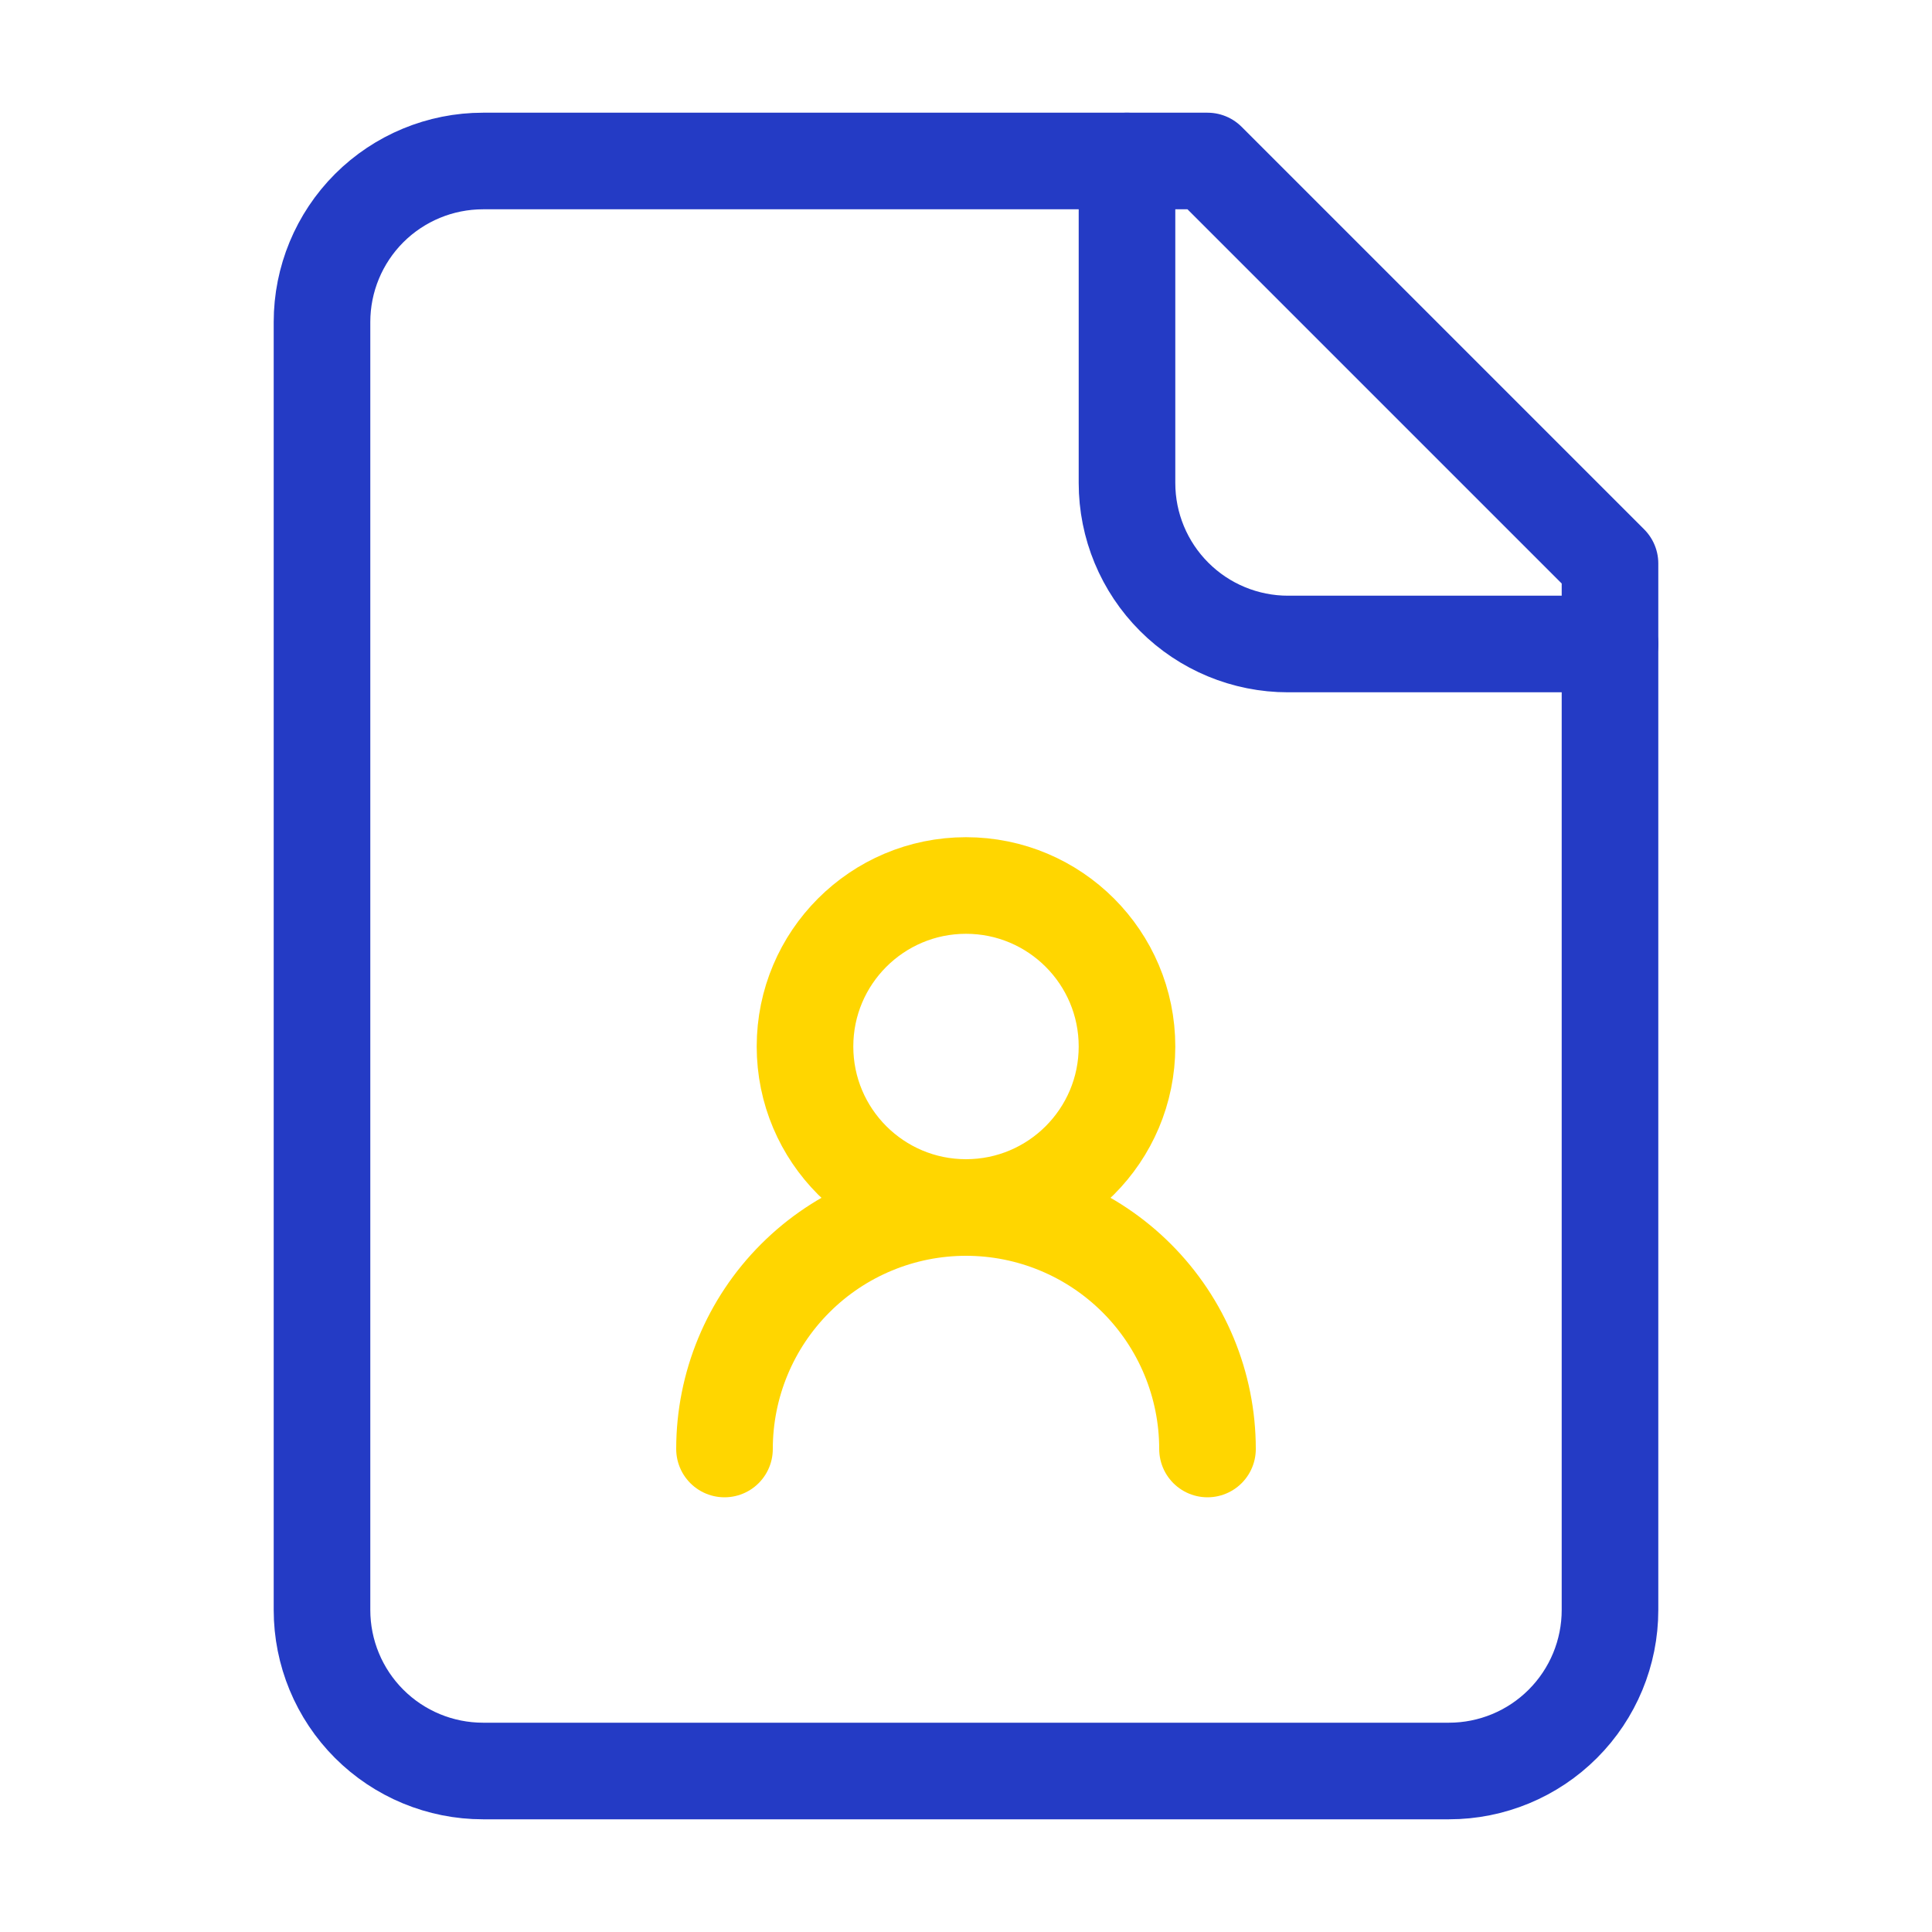 <svg width="60" height="60" viewBox="0 0 60 60" fill="none" xmlns="http://www.w3.org/2000/svg">
<path d="M35 5V15C35 16.326 35.527 17.598 36.465 18.535C37.402 19.473 38.674 20 40 20H50" stroke="#243BC5" stroke-width="3" stroke-linecap="round" stroke-linejoin="round"/>
<path d="M37.5 45C37.5 43.011 36.71 41.103 35.303 39.697C33.897 38.29 31.989 37.5 30 37.5C28.011 37.5 26.103 38.29 24.697 39.697C23.29 41.103 22.5 43.011 22.5 45" stroke="#FFD600" stroke-width="3" stroke-linecap="round" stroke-linejoin="round"/>
<path d="M37.5 5H15C13.674 5 12.402 5.527 11.464 6.464C10.527 7.402 10 8.674 10 10V50C10 51.326 10.527 52.598 11.464 53.535C12.402 54.473 13.674 55 15 55H45C46.326 55 47.598 54.473 48.535 53.535C49.473 52.598 50 51.326 50 50V17.5L37.5 5Z" stroke="#243BC5" stroke-width="3" stroke-linecap="round" stroke-linejoin="round"/>
<path d="M30 37.5C32.761 37.5 35 35.261 35 32.5C35 29.739 32.761 27.5 30 27.5C27.239 27.5 25 29.739 25 32.5C25 35.261 27.239 37.5 30 37.5Z" stroke="#FFD600" stroke-width="3" stroke-linecap="round" stroke-linejoin="round"/>
</svg>
